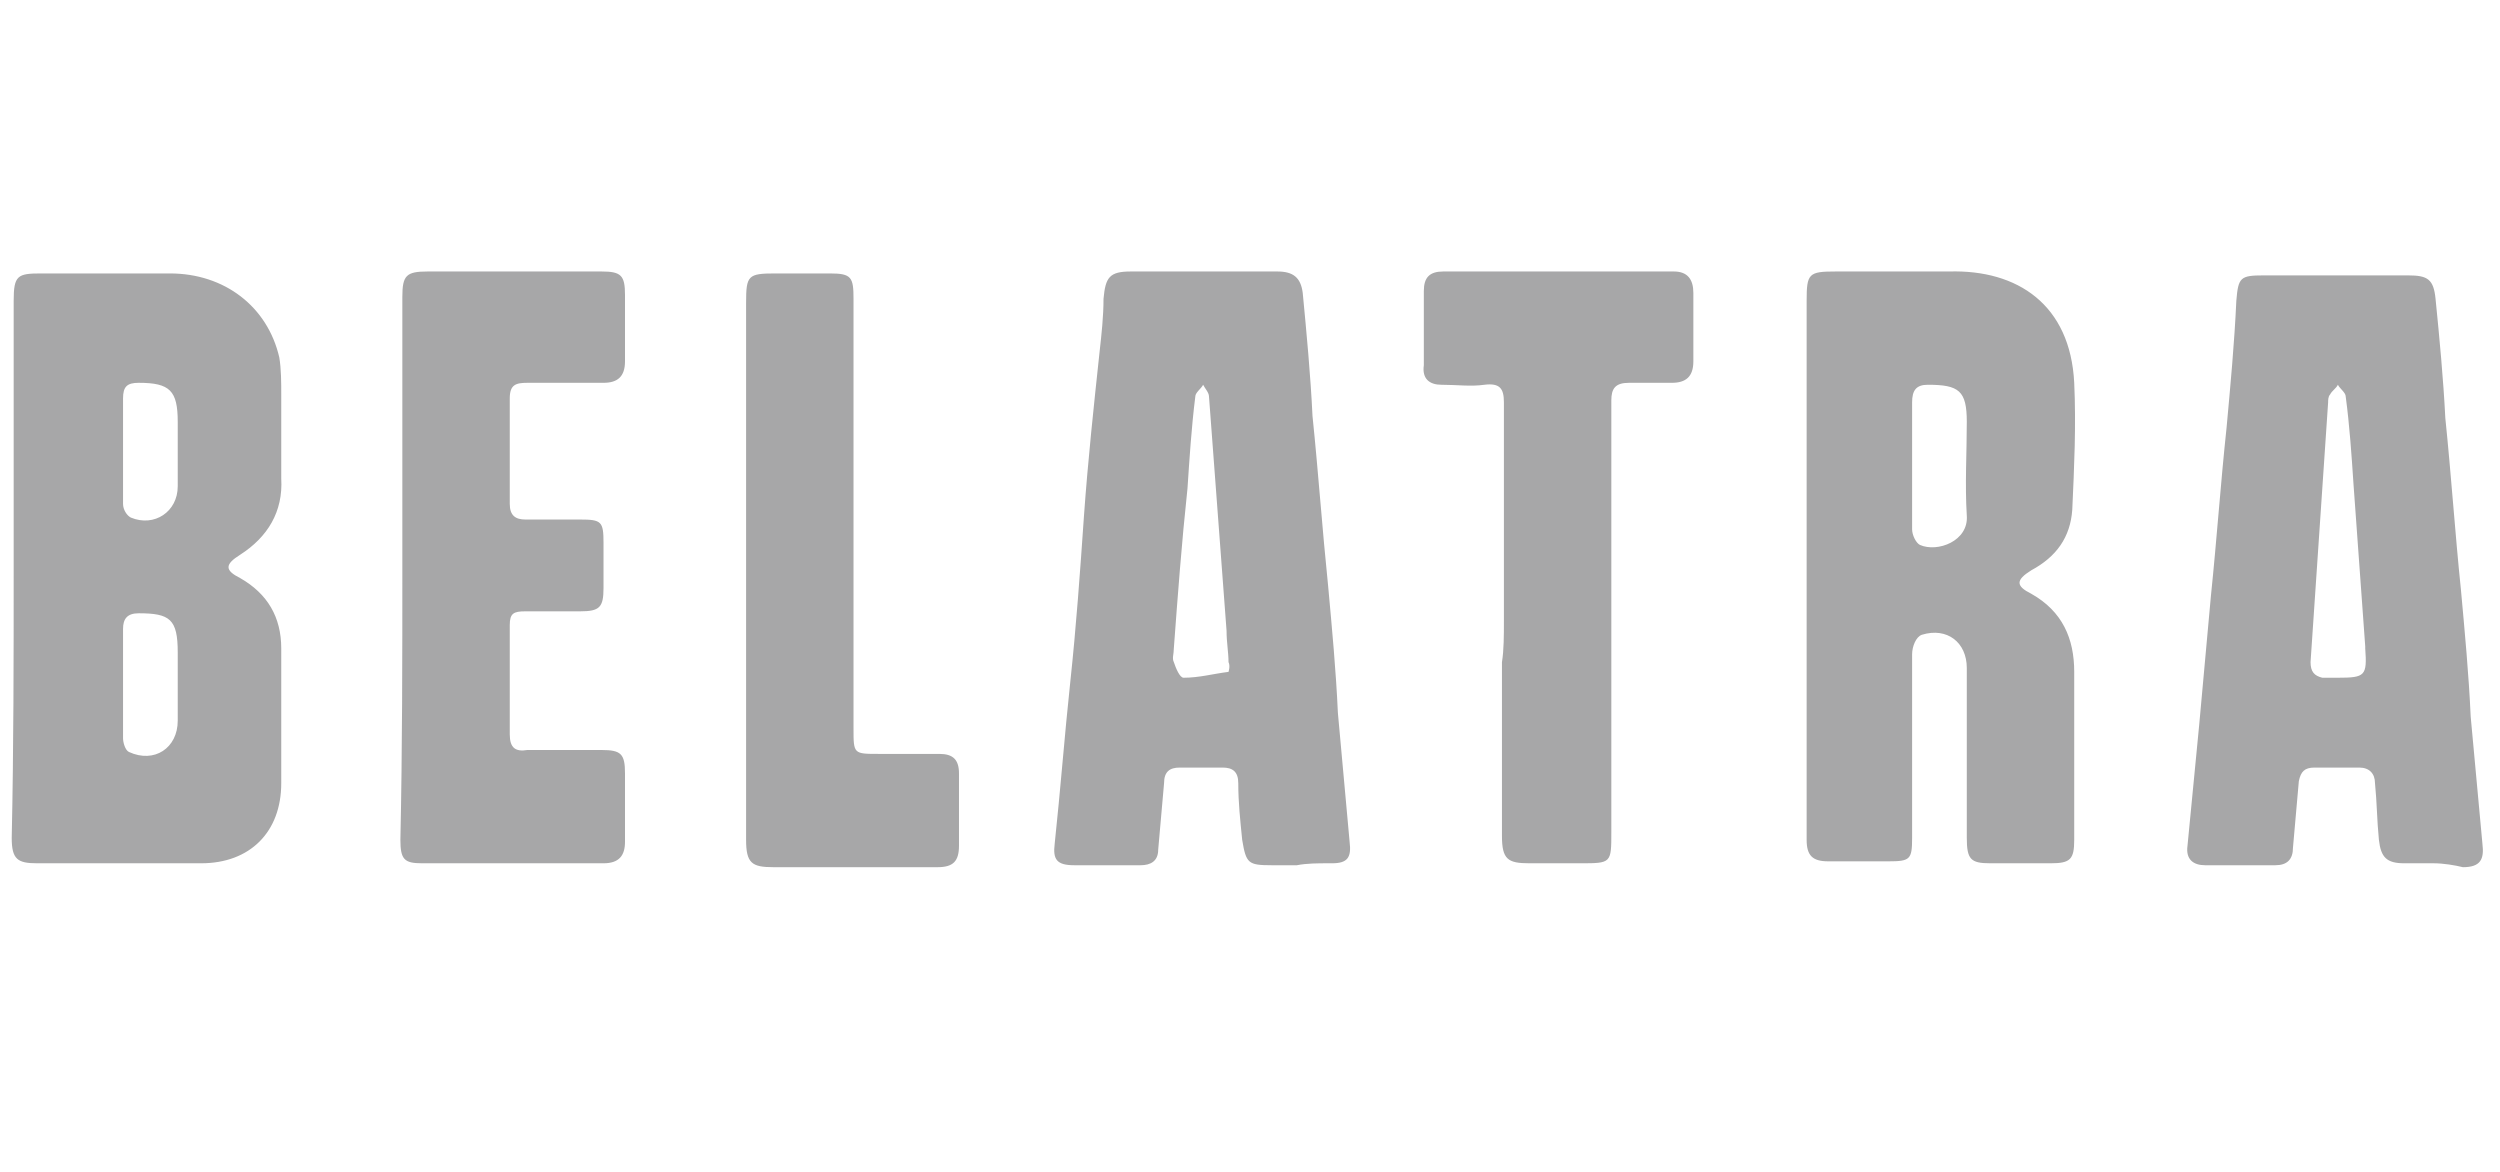 <svg fill="#a7a7a8"  viewBox="0 0 128 60" xmlns="http://www.w3.org/2000/svg">
    <path
        d="M.7 29V15.4c0-1.3.2-1.4 1.4-1.4h6.6c2.8 0 5 1.7 5.6 4.3.1.6.1 1.3.1 1.9v4.3c.1 1.7-.7 3-2.1 3.9-.8.5-.8.8 0 1.2 1.4.8 2.1 2 2.1 3.6v6.9c0 2.5-1.6 4.1-4.1 4.1H1.9c-1 0-1.3-.2-1.3-1.3.1-4.6.1-9.2.1-13.9zm5.6 5.9v2.9c0 .2.1.6.3.7 1.3.6 2.5-.2 2.5-1.6v-3.5c0-1.7-.4-2-2-2-.6 0-.8.3-.8.8v2.7zm0-11.8v2.7c0 .3.2.6.4.7 1.2.5 2.4-.3 2.4-1.6v-3.3c0-1.6-.4-2-2-2-.6 0-.8.2-.8.8v2.7zM92.5 29V15.4c0-1.4.1-1.5 1.5-1.5h5.8c3.5-.1 6.2 1.7 6.4 5.7.1 2.2 0 4.3-.1 6.5-.1 1.4-.8 2.4-2.1 3.1-.8.5-.8.8 0 1.2 1.6.9 2.2 2.3 2.2 4V43c0 1-.2 1.2-1.2 1.2h-3.1c-1 0-1.2-.2-1.2-1.3v-8.7c0-1.3-1-2.1-2.3-1.7-.3.1-.5.6-.5 1v9.4c0 1.1-.1 1.2-1.2 1.2h-3.1c-.8 0-1.1-.3-1.1-1.1V29zm5.4-5.2v3.3c0 .3.2.7.4.8.9.4 2.5-.2 2.4-1.5-.1-1.6 0-3.2 0-4.8 0-1.6-.4-1.9-2-1.9-.6 0-.8.3-.8.9v3.2zM66.4 44.3h-1.3c-1.2 0-1.3-.1-1.5-1.3-.1-1-.2-1.9-.2-2.9 0-.6-.3-.8-.8-.8h-2.2c-.5 0-.8.2-.8.8l-.3 3.4c0 .6-.4.8-.9.8H55c-.9 0-1.1-.3-1-1.1.3-2.8.5-5.5.8-8.3.3-2.8.5-5.6.7-8.5.2-2.8.5-5.6.8-8.4.1-.9.2-1.8.2-2.7.1-1.1.3-1.4 1.4-1.4h7.5c.8 0 1.2.3 1.3 1.1.2 2.1.4 4.2.5 6.3.3 2.9.5 5.8.8 8.7.2 2.2.4 4.3.5 6.5l.6 6.6c.1.8-.1 1.1-.9 1.1H68c-.5 0-1.1 0-1.6.1zm-6.3-11.1c0 .3-.1.5 0 .7.1.3.3.8.5.8.8 0 1.5-.2 2.3-.3 0 0 .1-.3 0-.5 0-.5-.1-1-.1-1.6l-.9-12c0-.2-.2-.4-.3-.6-.1.2-.4.4-.4.6-.2 1.6-.3 3.2-.4 4.7-.3 2.8-.5 5.5-.7 8.2zm64.5 11h-1.5c-.9 0-1.2-.3-1.3-1.2-.1-1-.1-1.9-.2-2.9 0-.5-.3-.8-.8-.8h-2.3c-.5 0-.7.2-.8.7l-.3 3.4c0 .6-.3.9-.9.9h-3.6c-.6 0-1-.3-.9-1l.6-6.2.6-6.6c.3-2.9.5-5.8.8-8.6.2-2.2.4-4.3.5-6.5.1-1.2.2-1.3 1.4-1.3h7.4c1 0 1.3.2 1.4 1.2.2 2 .4 4.1.5 6.1.3 2.9.5 5.9.8 8.8.2 2.2.4 4.3.5 6.5l.6 6.5c.1.8-.1 1.2-1 1.2-.4-.1-1-.2-1.5-.2zm-4.9-9.5c1.4 0 1.5-.1 1.4-1.5v-.1l-.6-8.3c-.1-1.5-.2-3-.4-4.5 0-.2-.3-.4-.4-.6-.1.2-.3.3-.4.5-.1.1-.1.3-.1.4l-.9 13.3c0 .5.2.7.6.8h.8zM20.6 29V15.2c0-1.1.2-1.3 1.3-1.3h8.9c1 0 1.2.2 1.2 1.2v3.4c0 .8-.4 1.1-1.1 1.1H27c-.6 0-.9.1-.9.8v5.4c0 .6.3.8.8.8h2.8c1.1 0 1.2.1 1.2 1.2v2.3c0 1-.2 1.2-1.2 1.2h-2.8c-.6 0-.8.1-.8.7v5.6c0 .7.3.9.9.8h3.8c1 0 1.2.2 1.2 1.2v3.5c0 .7-.3 1.1-1.1 1.1h-9.3c-.9 0-1.1-.2-1.1-1.2.1-4.6.1-9.3.1-14zM77 31.8V20.6c0-.7-.2-1-1-.9-.7.1-1.4 0-2.2 0-.6 0-1-.3-.9-1v-3.8c0-.7.3-1 1-1h11.8c.7 0 1 .4 1 1.1v3.5c0 .8-.4 1.1-1.1 1.1h-2.2c-.7 0-.9.3-.9.9v22.1c0 1.6 0 1.6-1.6 1.6h-2.6c-1.1 0-1.4-.2-1.4-1.4v-8.9c.1-.6.1-1.4.1-2.1zM38.2 29V15.5c0-1.4.1-1.5 1.5-1.5h2.8c1.1 0 1.2.2 1.2 1.3v22c0 1.3 0 1.3 1.3 1.3h3.1c.7 0 1 .3 1 1v3.7c0 .8-.3 1.1-1.1 1.1h-8.4c-1.1 0-1.4-.2-1.4-1.4V29z"></path>
</svg>